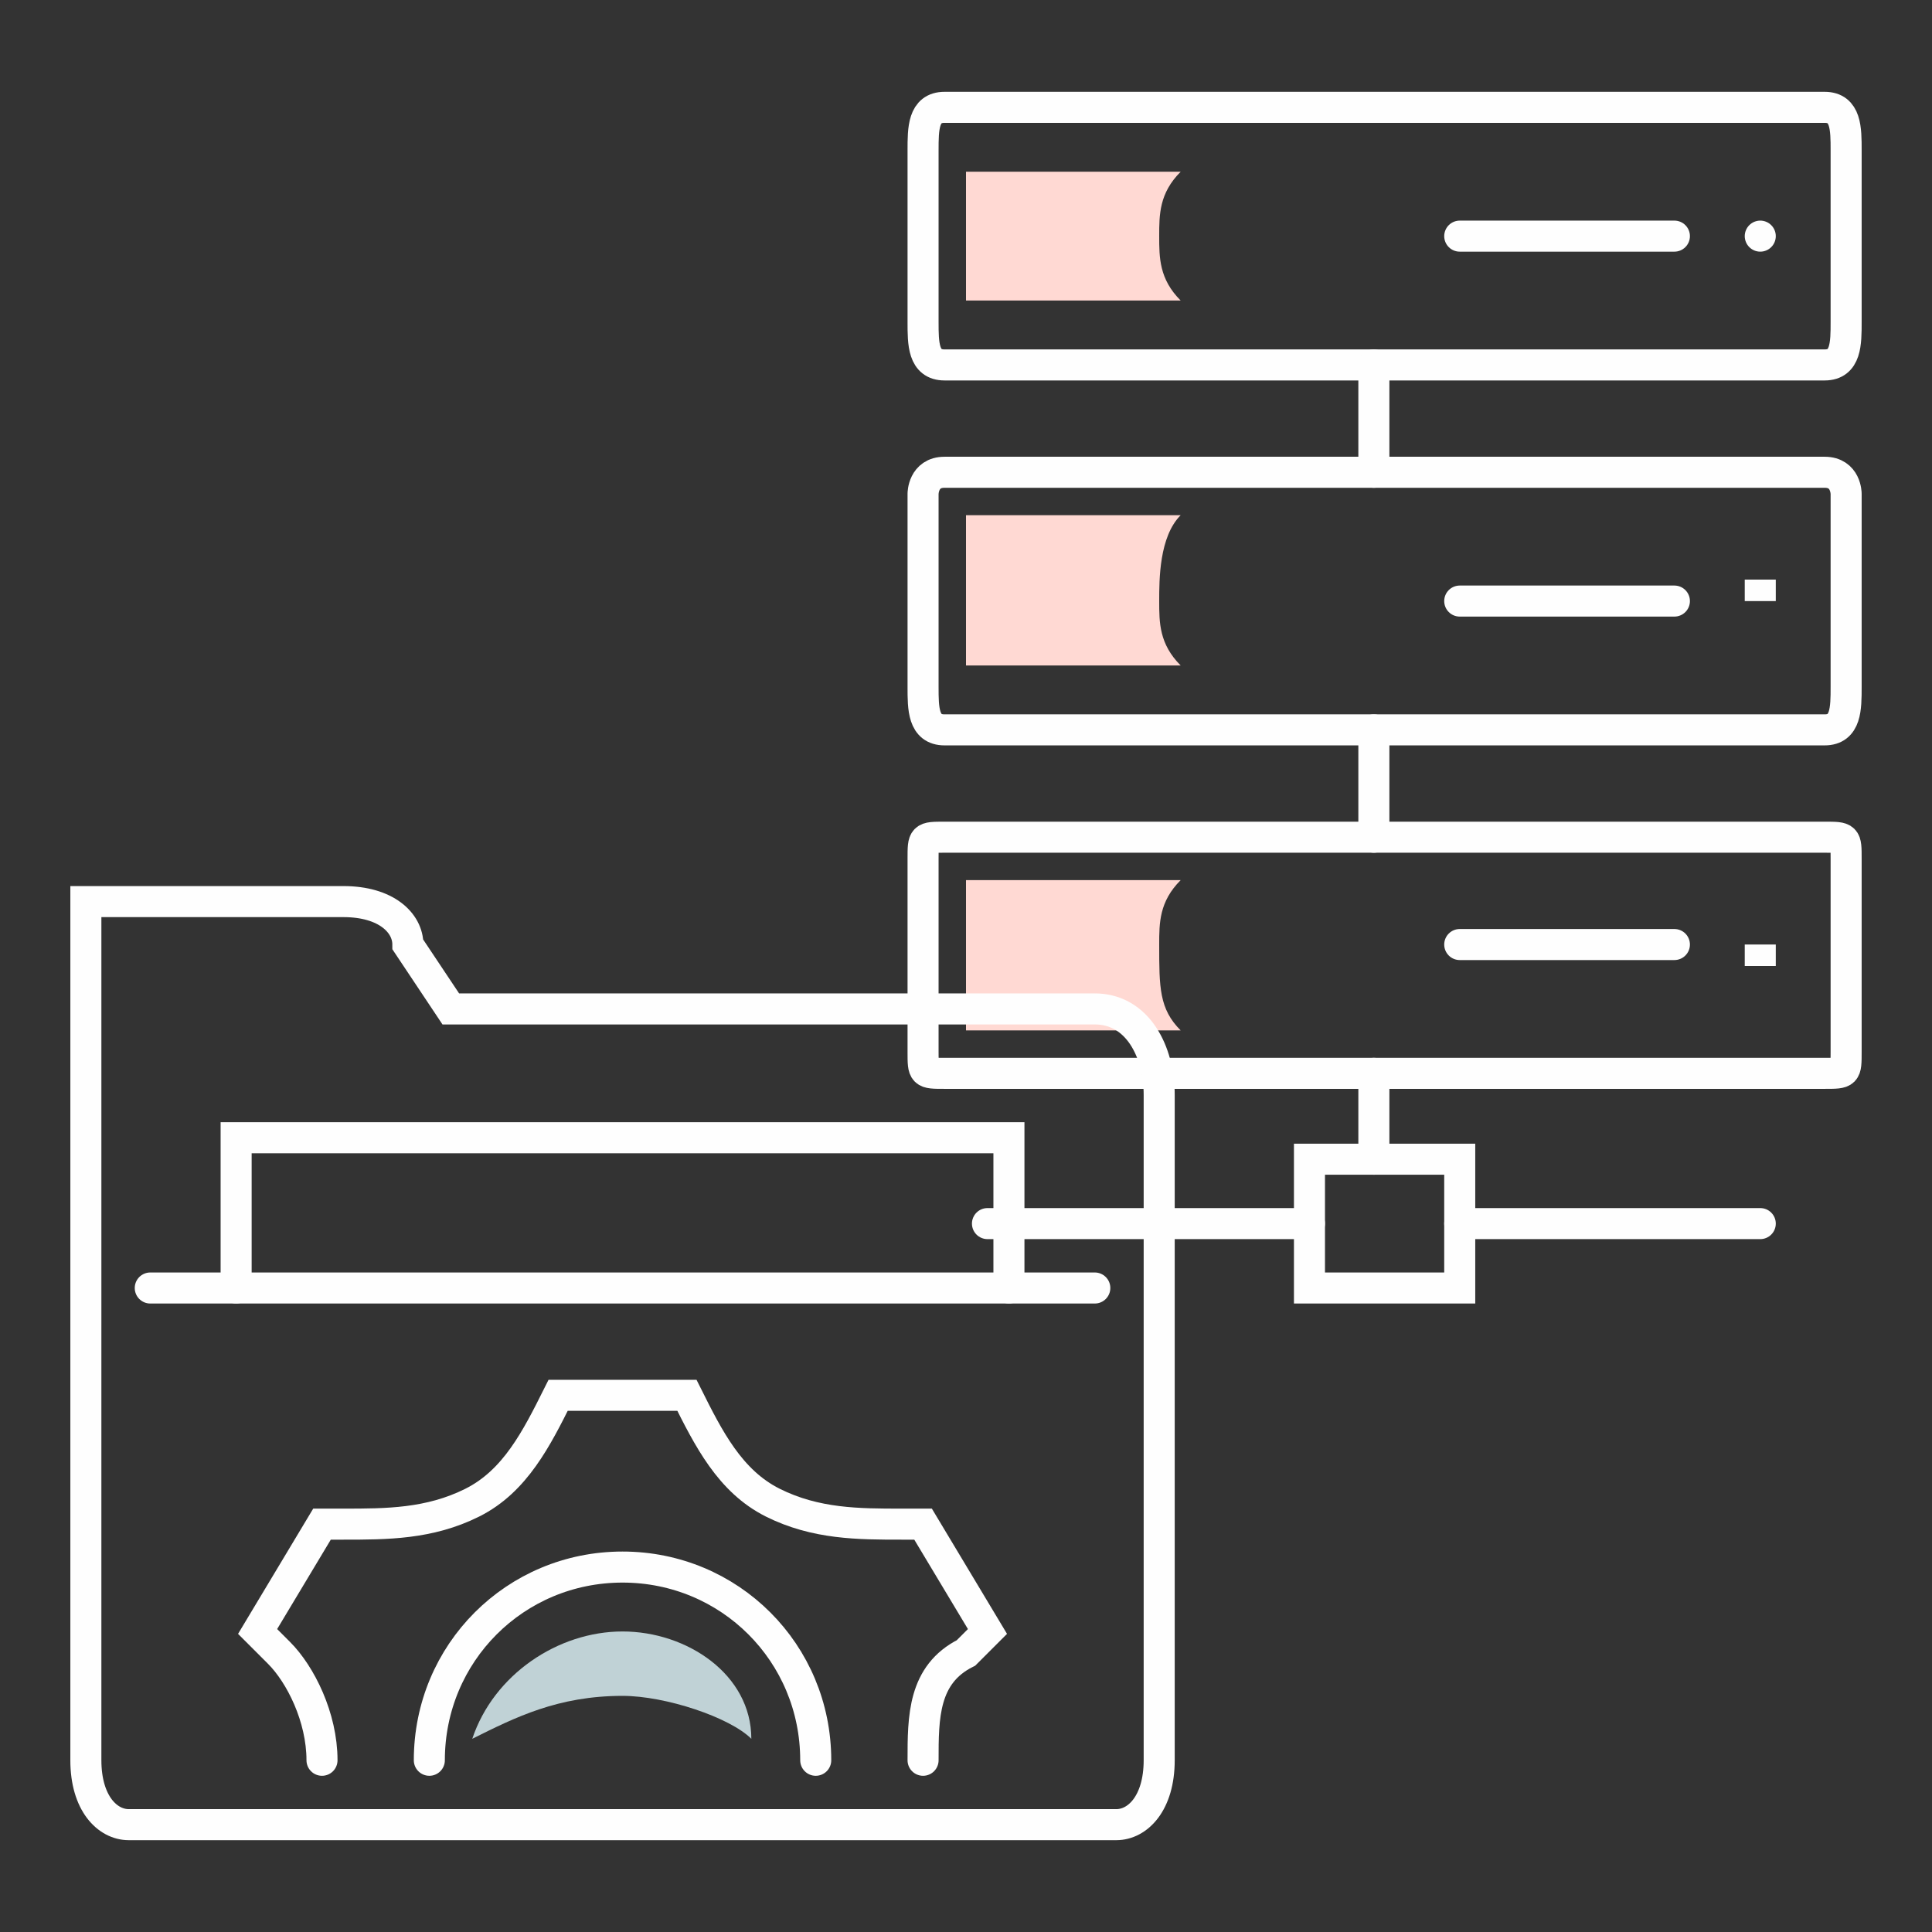 <?xml version="1.0" encoding="UTF-8"?>
<!DOCTYPE svg PUBLIC "-//W3C//DTD SVG 1.1//EN" "http://www.w3.org/Graphics/SVG/1.1/DTD/svg11.dtd">
<!-- Creator: CorelDRAW X7 -->
<svg xmlns="http://www.w3.org/2000/svg" xml:space="preserve" width="90px" height="90px" version="1.1" style="shape-rendering:geometricPrecision; text-rendering:geometricPrecision; image-rendering:optimizeQuality; fill-rule:evenodd; clip-rule:evenodd"
viewBox="0 0 90 90"
 xmlns:xlink="http://www.w3.org/1999/xlink">
 <rect x="0" y="0" width="90" height="90" fill="#333333" stroke="none"/>
 <defs>
  <style type="text/css">
   <![CDATA[
    .str0 {stroke:#FEFEFE;stroke-width:1.446;stroke-linecap:round}
    .fil0 {fill:none;fill-rule:nonzero}
    .fil2 {fill:#C0D2D6;fill-rule:nonzero}
    .fil1 {fill:#FFD9D3;fill-rule:nonzero}
   ]]>
  </style>
 </defs>
 <g id="Layer_x0020_1">
  <g id="_2775593032480">
   <line class="fil0 str0" x1="64" y1="50" x2="64" y2= "54" />
   <polygon class="fil0 str0" points="68,54 61,54 61,60 68,60 "/>
   <line class="fil0 str0" x1="82" y1="57" x2="68" y2= "57" />
   <line class="fil0 str0" x1="61" y1="57" x2="46" y2= "57" />
   <path class="fil0 str0" d="M85 50l-41 0c-1,0 -1,0 -1,-1l0 -9c0,-1 0,-1 1,-1l41 0c1,0 1,0 1,1l0 9c0,1 0,1 -1,1z"/>
   <line class="fil0 str0" x1="68" y1="44" x2="78" y2= "44" />
   <path class="fil0 str0" d="M82 44c0,0 0,0 0,0 0,0 0,0 0,0 0,1 0,1 0,1 0,0 0,0 0,-1z"/>
   <path class="fil0 str0" d="M85 34l-41 0c-1,0 -1,-1 -1,-2l0 -9c0,0 0,-1 1,-1l41 0c1,0 1,1 1,1l0 9c0,1 0,2 -1,2z"/>
   <line class="fil0 str0" x1="68" y1="28" x2="78" y2= "28" />
   <path class="fil0 str0" d="M82 28c0,-1 0,-1 0,-1 0,0 0,0 0,1 0,0 0,0 0,0 0,0 0,0 0,0z"/>
   <path class="fil0 str0" d="M85 17l-41 0c-1,0 -1,-1 -1,-2l0 -8c0,-1 0,-2 1,-2l41 0c1,0 1,1 1,2l0 8c0,1 0,2 -1,2z"/>
   <line class="fil0 str0" x1="68" y1="11" x2="78" y2= "11" />
   <path class="fil0 str0" d="M82 11c0,0 0,0 0,0 0,0 0,0 0,0 0,0 0,0 0,0 0,0 0,0 0,0z"/>
   <line class="fil0 str0" x1="64" y1="17" x2="64" y2= "22" />
   <line class="fil0 str0" x1="64" y1="34" x2="64" y2= "39" />
   <path class="fil1" d="M54 11c0,-1 0,-2 1,-3l-10 0 0 6 10 0c-1,-1 -1,-2 -1,-3z"/>
   <path class="fil1" d="M54 28c0,-1 0,-3 1,-4l-10 0 0 7 10 0c-1,-1 -1,-2 -1,-3z"/>
   <path class="fil1" d="M54 44c0,-1 0,-2 1,-3l-10 0 0 7 10 0c-1,-1 -1,-2 -1,-4z"/>
   <polyline class="fil0 str0" points="11,60 11,53 47,53 47,60 "/>
   <path class="fil0 str0" d="M4 60l0 -18 12 0c2,0 3,1 3,2l2 3 30 0c2,0 3,2 3,4l0 31c0,2 -1,3 -2,3l-46 0c-1,0 -2,-1 -2,-3l0 -22z"/>
   <line class="fil0 str0" x1="7" y1="60" x2="51" y2= "60" />
   <path class="fil0 str0" d="M20 82c0,-5 4,-9 9,-9 5,0 9,4 9,9"/>
   <path class="fil0 str0" d="M43 82l0 0c0,-2 0,-4 2,-5l1 -1 -3 -5 -1 0c-2,0 -4,0 -6,-1 0,0 0,0 0,0 -2,-1 -3,-3 -4,-5l0 0 -6 0 0 0c-1,2 -2,4 -4,5 0,0 0,0 0,0 0,0 0,0 0,0 -2,1 -4,1 -6,1l-1 0 -3 5 1 1c1,1 2,3 2,5l0 0"/>
   <path class="fil2" d="M29 76c-3,0 -6,2 -7,5 2,-1 4,-2 7,-2 2,0 5,1 6,2 0,-3 -3,-5 -6,-5z"/>
  </g>
 </g>
</svg>
